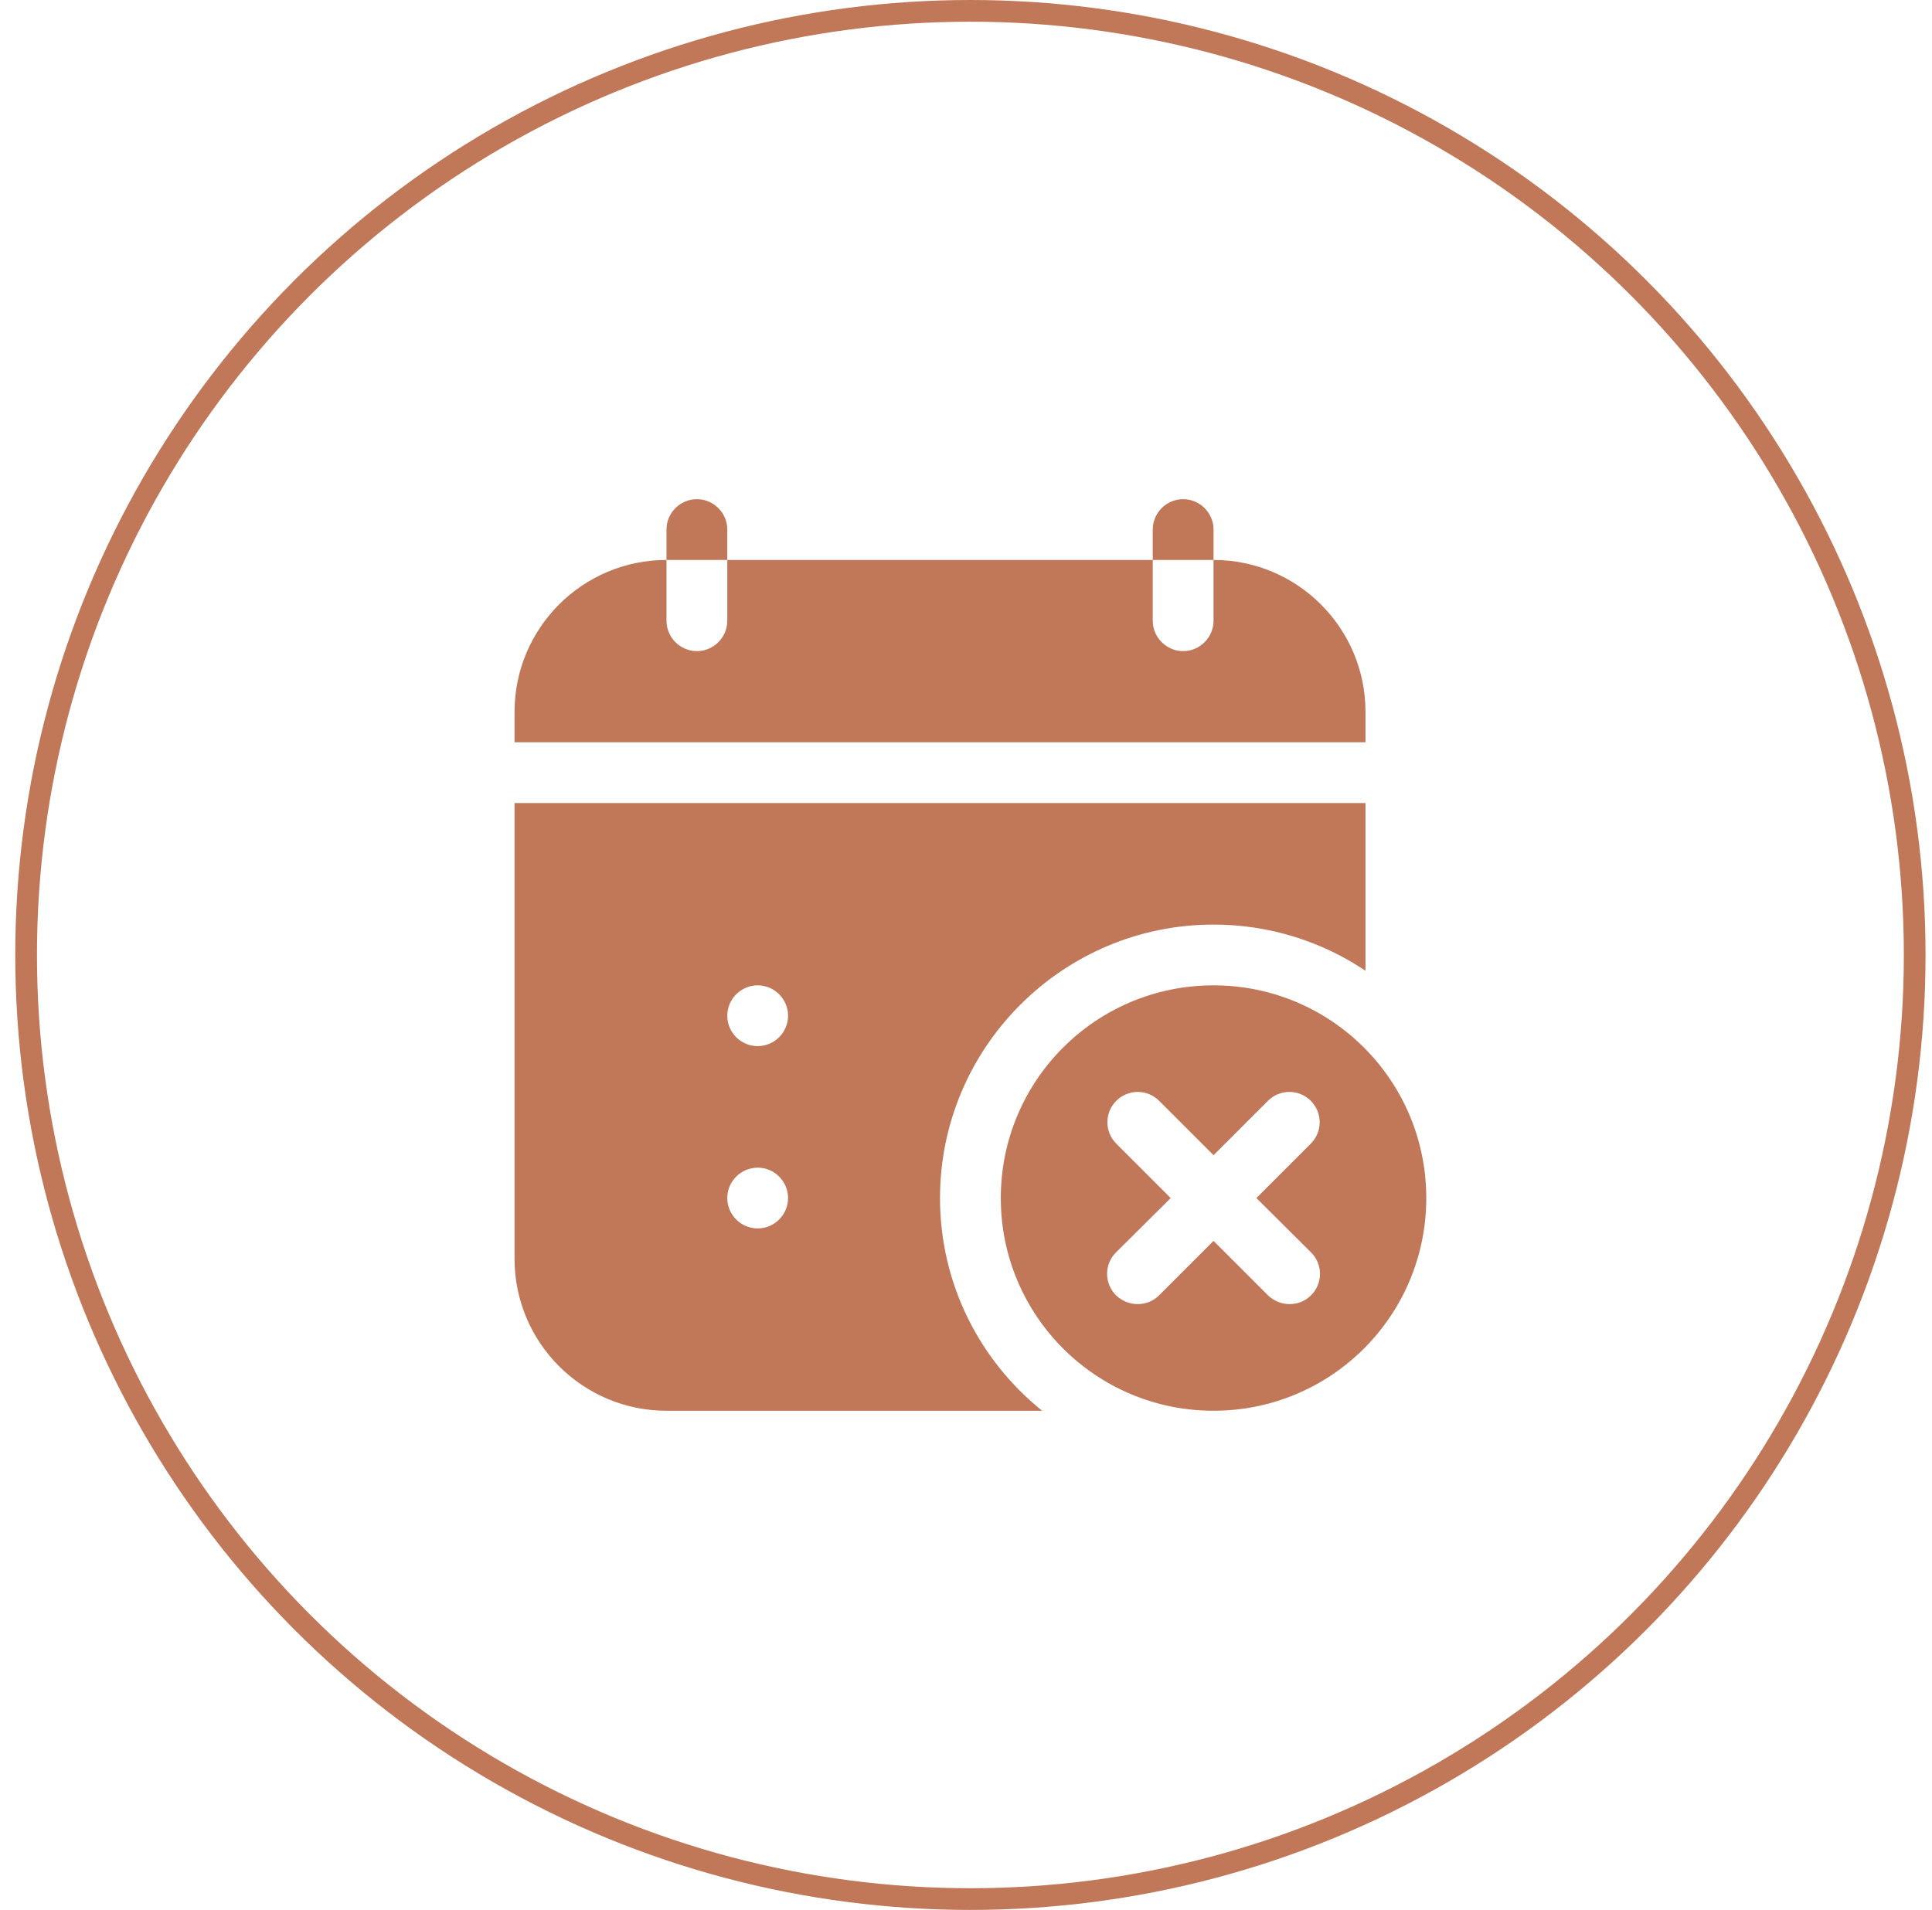 <svg xmlns="http://www.w3.org/2000/svg" width="89" height="88" viewBox="0 0 89 88" fill="none"><circle cx="44.703" cy="44" r="43.5" stroke="#C07858"></circle><path d="M33.503 24.4V25.8H30.703V24.4C30.703 23.63 31.333 23 32.103 23C32.873 23 33.503 23.63 33.503 24.4ZM54.503 23C53.733 23 53.103 23.63 53.103 24.4V25.8H55.903V24.4C55.903 23.63 55.273 23 54.503 23ZM55.903 25.8V28.6C55.903 29.37 55.273 30 54.503 30C53.733 30 53.103 29.37 53.103 28.6V25.8H33.503V28.6C33.503 29.37 32.873 30 32.103 30C31.333 30 30.703 29.37 30.703 28.6V25.8C26.839 25.8 23.703 28.936 23.703 32.8V34.2H62.903V32.8C62.903 28.936 59.767 25.8 55.903 25.8ZM43.303 55.2C43.303 48.256 48.959 42.6 55.903 42.6C58.493 42.6 60.901 43.384 62.903 44.728V37H23.703V58C23.703 61.864 26.839 65 30.703 65H48.007C45.137 62.69 43.303 59.162 43.303 55.2ZM34.903 56.6C34.133 56.6 33.503 55.97 33.503 55.2C33.503 54.43 34.133 53.8 34.903 53.8C35.673 53.8 36.303 54.43 36.303 55.2C36.303 55.97 35.673 56.6 34.903 56.6ZM34.903 48.2C34.133 48.2 33.503 47.57 33.503 46.8C33.503 46.03 34.133 45.4 34.903 45.4C35.673 45.4 36.303 46.03 36.303 46.8C36.303 47.57 35.673 48.2 34.903 48.2ZM55.903 45.4C50.485 45.4 46.103 49.782 46.103 55.2C46.103 60.618 50.485 65 55.903 65C61.321 65 65.703 60.618 65.703 55.2C65.703 49.782 61.321 45.4 55.903 45.4ZM60.397 57.706C60.943 58.252 60.943 59.134 60.397 59.68C60.117 59.96 59.767 60.086 59.403 60.086C59.039 60.086 58.689 59.946 58.409 59.68L55.903 57.174L53.397 59.68C53.117 59.96 52.767 60.086 52.403 60.086C52.039 60.086 51.689 59.946 51.409 59.68C50.863 59.134 50.863 58.252 51.409 57.706L53.929 55.2L51.423 52.694C50.877 52.148 50.877 51.266 51.423 50.72C51.969 50.174 52.851 50.174 53.397 50.72L55.903 53.226L58.409 50.72C58.955 50.174 59.837 50.174 60.383 50.72C60.929 51.266 60.929 52.148 60.383 52.694L57.877 55.2L60.397 57.706Z" fill="#C07858"></path></svg>